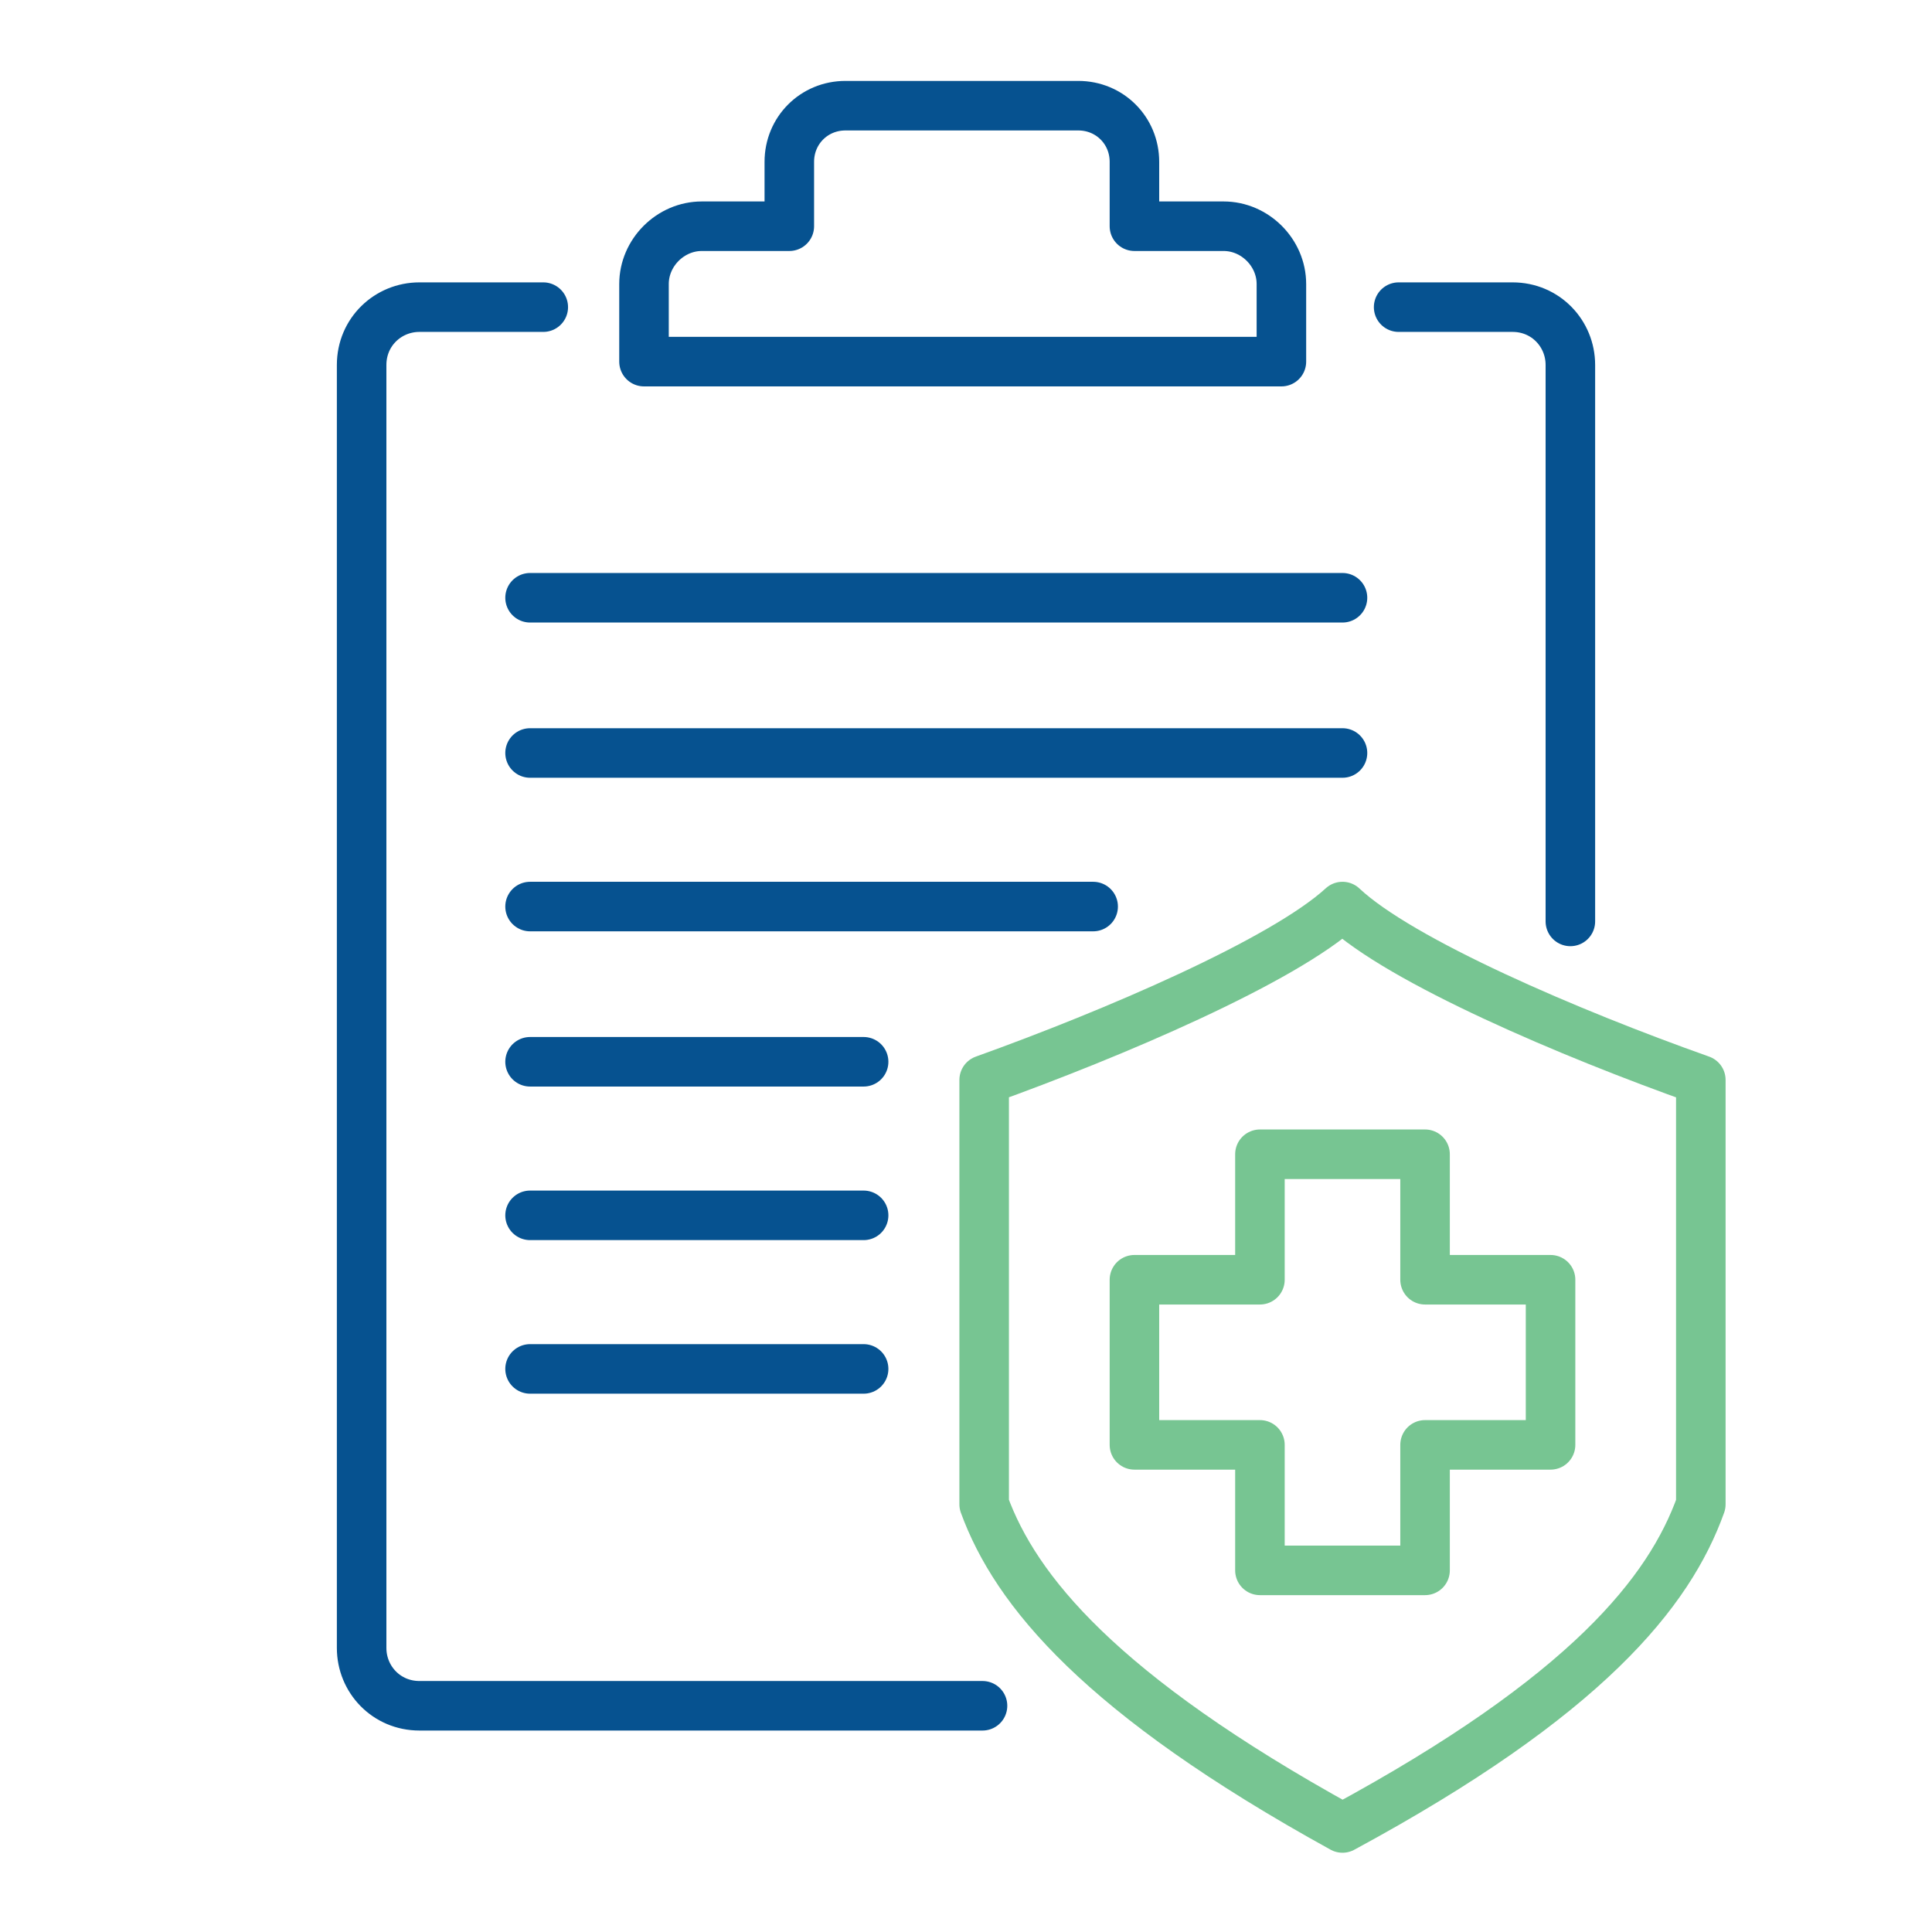 <?xml version="1.0" encoding="UTF-8"?> <svg xmlns="http://www.w3.org/2000/svg" version="1.1" viewBox="0 0 117 117"><defs><style> .cls-1 { stroke: #77c592; } .cls-1, .cls-2 { stroke-linecap: round; stroke-linejoin: round; stroke-width: 3px; } .cls-1, .cls-2, .cls-3 { fill: none; } .cls-2 { stroke: #065290; } .cls-3 { opacity: 0; stroke: #fff; stroke-miterlimit: 10; stroke-width: .2px; } </style></defs><g><g id="Layer_1"><g id="Layer_1-2" data-name="Layer_1"><g><polygon class="cls-1" points="93.9 77.5 86.3 77.5 86.3 69.9 76.3 69.9 76.3 77.5 68.7 77.5 68.7 87.5 76.3 87.5 76.3 95.1 86.3 95.1 86.3 87.5 93.9 87.5 93.9 77.5"></polygon><path class="cls-1" d="M81.3,54.9c-3.6,3.3-13.9,7.7-21.7,10.5v25.7c1.9,5.2,7,11.5,21.7,19.6,14.8-8,19.8-14.3,21.7-19.6v-25.7c-7.9-2.8-18.2-7.2-21.7-10.5Z"></path><path class="cls-2" d="M84.7,18.6h6.9c2,0,3.5,1.6,3.5,3.5v33.7"></path><path class="cls-2" d="M59.5,103.3H25.4c-2,0-3.5-1.6-3.5-3.5V22.1c0-2,1.6-3.5,3.5-3.5h7.5"></path><path class="cls-2" d="M74,13.7h-5.3v-3.9c0-1.9-1.5-3.4-3.4-3.4h-14.1c-1.9,0-3.4,1.5-3.4,3.4v3.9h-5.3c-1.9,0-3.5,1.6-3.5,3.5v4.7h38.6v-4.7c0-1.9-1.6-3.5-3.5-3.5h0Z"></path><line class="cls-2" x1="32.1" y1="36.2" x2="81.3" y2="36.2"></line><line class="cls-2" x1="32.1" y1="45.6" x2="81.3" y2="45.6"></line><line class="cls-2" x1="32.1" y1="54.9" x2="66.2" y2="54.9"></line><line class="cls-2" x1="32.1" y1="64.3" x2="52.3" y2="64.3"></line><line class="cls-2" x1="32.1" y1="73.6" x2="52.3" y2="73.6"></line><line class="cls-2" x1="32.1" y1="82.9" x2="52.3" y2="82.9"></line></g><rect class="cls-3" x="-.4" y="-.4" width="117.7" height="117.7"></rect></g></g></g></svg> 